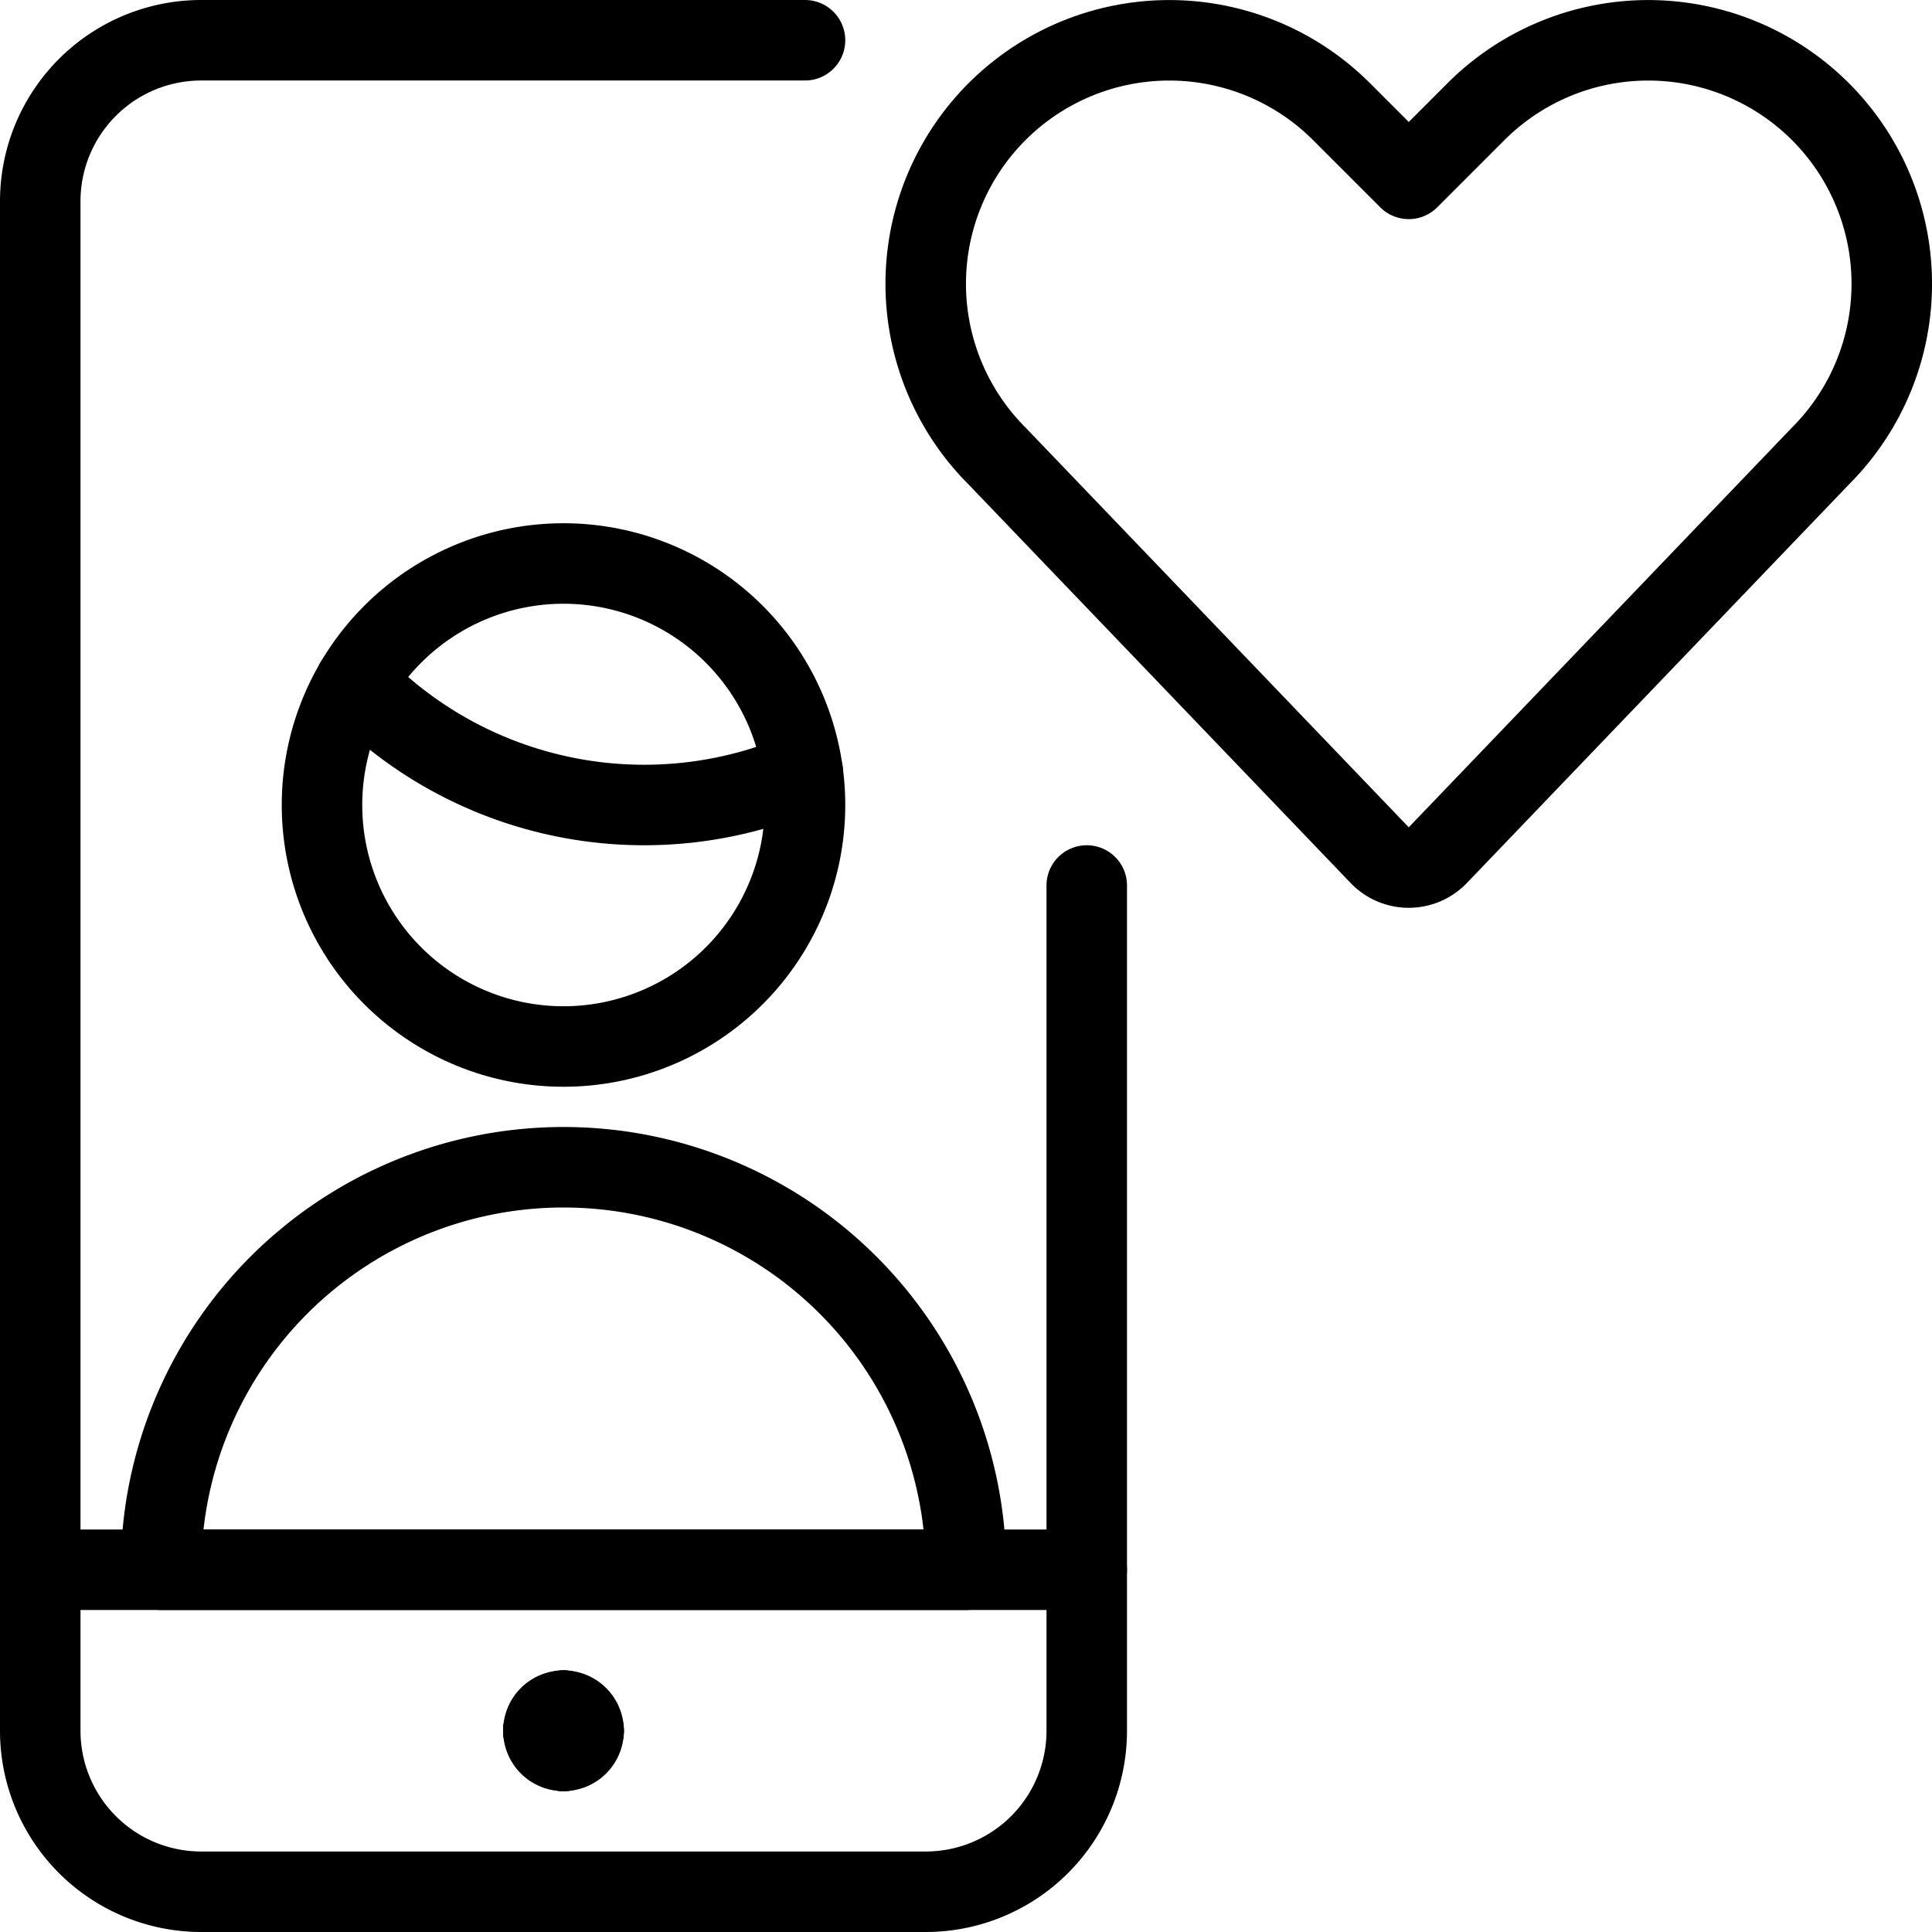 <svg viewBox="0 0 24 24" xmlns="http://www.w3.org/2000/svg"><g transform="matrix(1,0,0,1,0,0)"><path d="M13.5 19.5L0.5 19.5" fill="none" stroke="#000000" stroke-linecap="round" stroke-linejoin="round"></path><path d="M7 21.75L7 21.75" fill="none" stroke="#000000" stroke-linecap="round" stroke-linejoin="round"></path><path d="M7.25,21.5a.25.25,0,0,1-.25.25" fill="none" stroke="#000000" stroke-linecap="round" stroke-linejoin="round"></path><path d="M7.25 21.5L7.25 21.5" fill="none" stroke="#000000" stroke-linecap="round" stroke-linejoin="round"></path><path d="M7,21.25a.25.25,0,0,1,.25.25" fill="none" stroke="#000000" stroke-linecap="round" stroke-linejoin="round"></path><path d="M7 21.25L7 21.25" fill="none" stroke="#000000" stroke-linecap="round" stroke-linejoin="round"></path><path d="M6.75,21.5A.25.25,0,0,1,7,21.25" fill="none" stroke="#000000" stroke-linecap="round" stroke-linejoin="round"></path><path d="M6.75 21.5L6.75 21.5" fill="none" stroke="#000000" stroke-linecap="round" stroke-linejoin="round"></path><path d="M7,21.75a.25.25,0,0,1-.25-.25" fill="none" stroke="#000000" stroke-linecap="round" stroke-linejoin="round"></path><path d="M13.5,11V21.5a2,2,0,0,1-2,2h-9a2,2,0,0,1-2-2V2.5a2,2,0,0,1,2-2H10" fill="none" stroke="#000000" stroke-linecap="round" stroke-linejoin="round"></path><path d="M17.861,10.623a.5.5,0,0,1-.722,0L12.386,5.665a3.025,3.025,0,0,1-.567-3.492h0a3.026,3.026,0,0,1,4.846-.786l.835.835.835-.835a3.026,3.026,0,0,1,4.846.786h0a3.025,3.025,0,0,1-.567,3.492Z" fill="none" stroke="#000000" stroke-linecap="round" stroke-linejoin="round"></path><path d="M12,19.5a5,5,0,0,0-10,0Z" fill="none" stroke="#000000" stroke-linecap="round" stroke-linejoin="round"></path><path d="M4.000 10.000 A3.000 3.000 0 1 0 10.000 10.000 A3.000 3.000 0 1 0 4.000 10.000 Z" fill="none" stroke="#000000" stroke-linecap="round" stroke-linejoin="round"></path><path d="M4.415,8.477A4.986,4.986,0,0,0,9.973,9.594" fill="none" stroke="#000000" stroke-linecap="round" stroke-linejoin="round"></path></g></svg>